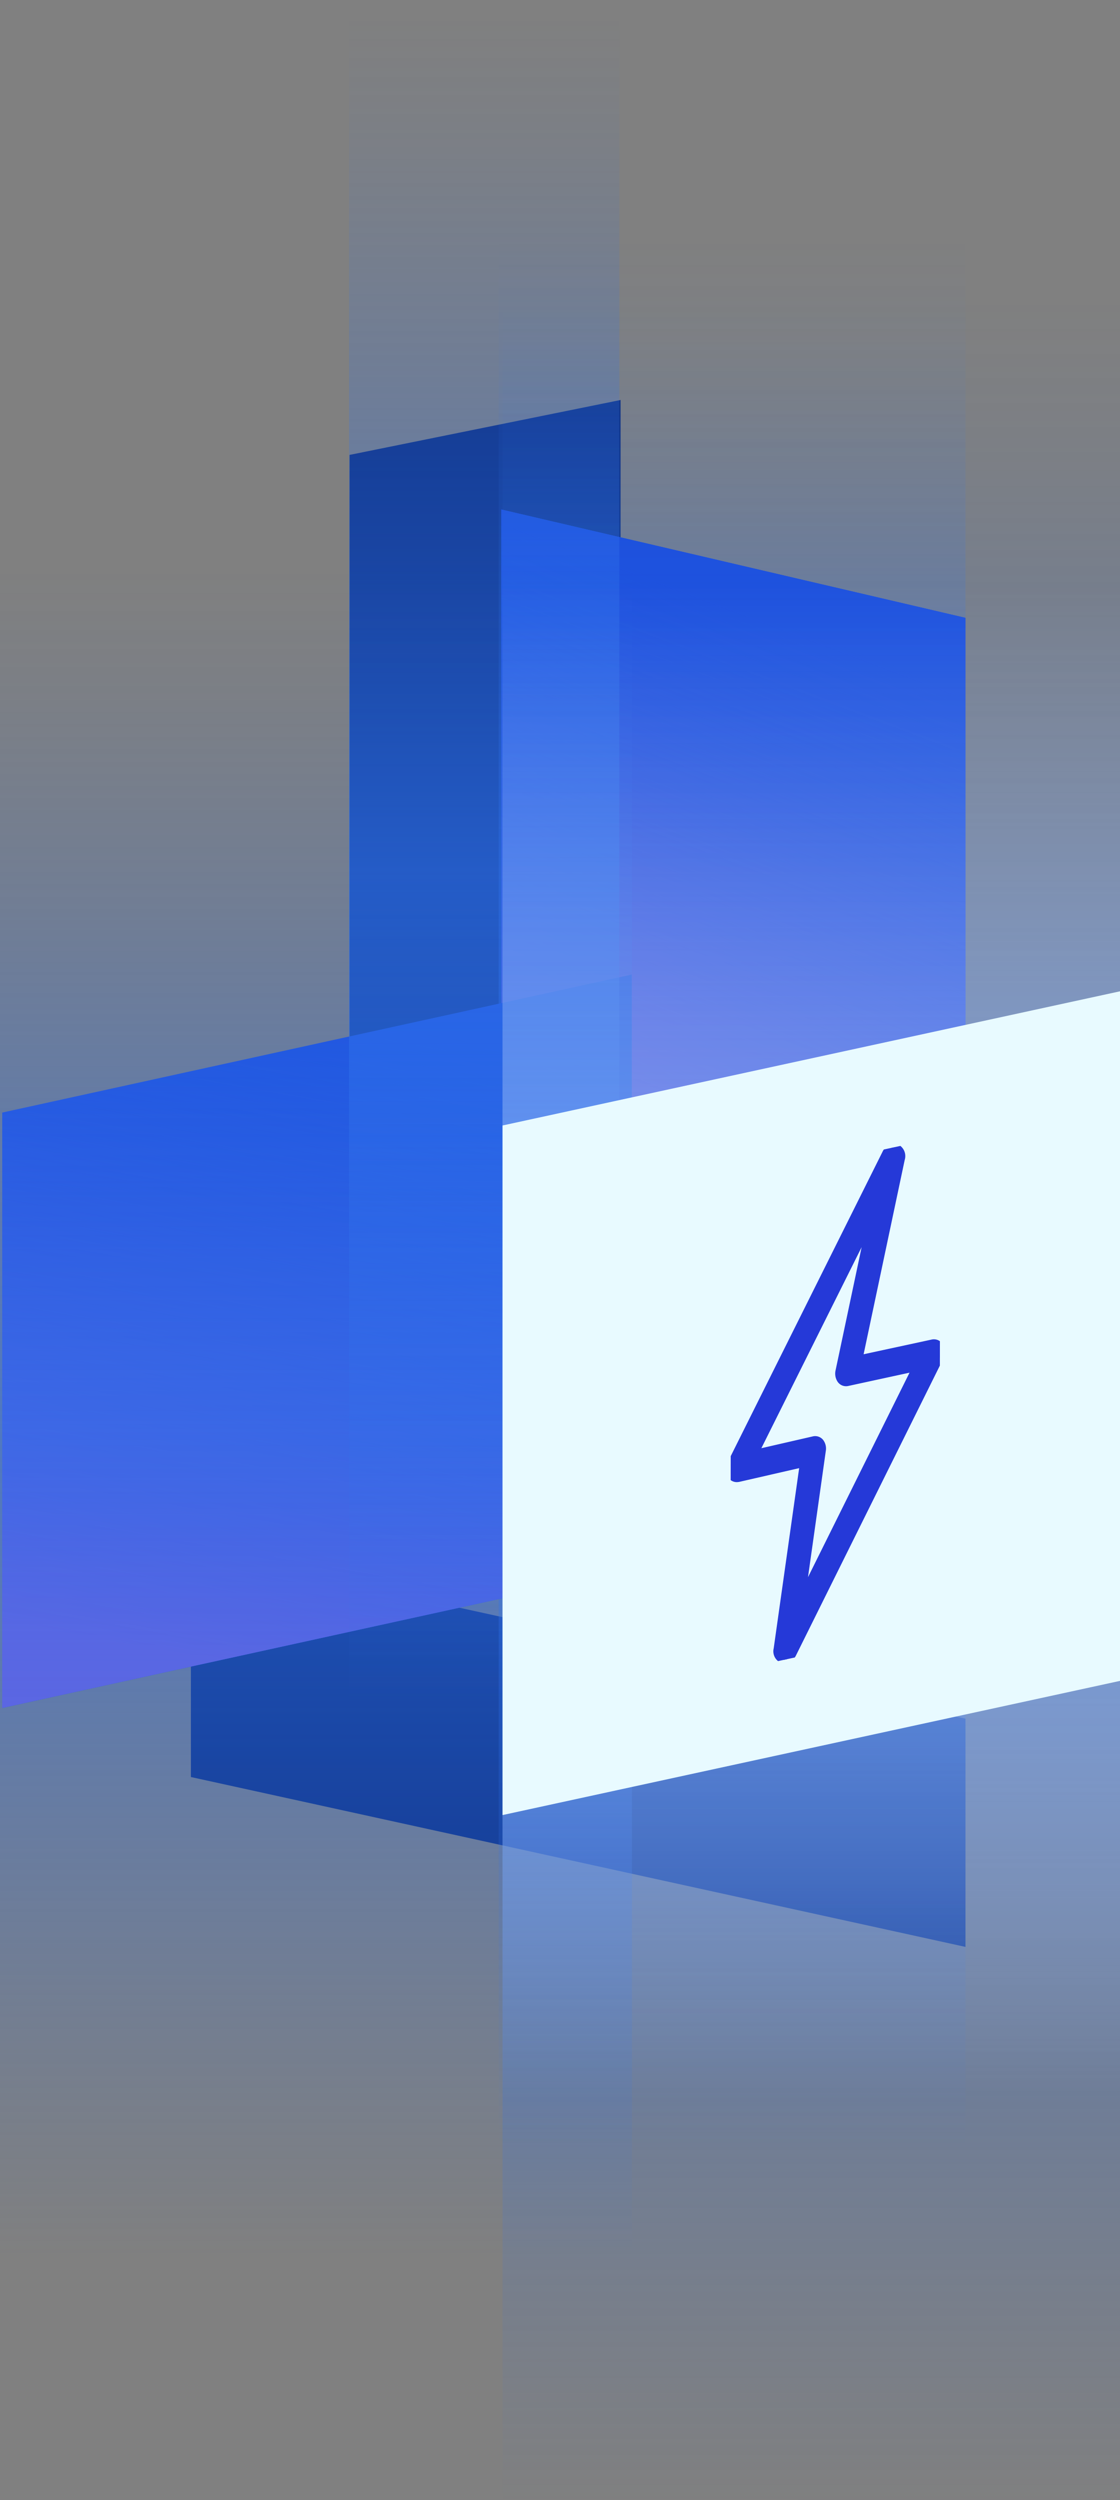 <svg xmlns="http://www.w3.org/2000/svg" xmlns:xlink="http://www.w3.org/1999/xlink" width="74.999" height="167.308"><rect width="100%" height="100%" fill="#808080" stroke="none"/><defs><linearGradient id="linear-gradient" x1=".5" x2=".5" y1=".99" y2=".014" gradientUnits="objectBoundingBox"><stop offset="0" stop-color="#3073ec" stop-opacity="0"/><stop offset=".147" stop-color="#3073ec" stop-opacity=".165"/><stop offset=".475" stop-color="#3073ec" stop-opacity=".58"/><stop offset=".492" stop-color="#3073ec" stop-opacity=".6"/><stop offset=".623" stop-color="#3073ec" stop-opacity=".412"/><stop offset=".797" stop-color="#3073ec" stop-opacity=".192"/><stop offset=".928" stop-color="#3073ec" stop-opacity=".051"/><stop offset="1" stop-color="#3073ec" stop-opacity="0"/></linearGradient><linearGradient id="linear-gradient-2" x1=".581" x2=".417" y1=".133" y2=".875" gradientUnits="objectBoundingBox"><stop offset="0" stop-color="#1c4edc" stop-opacity="0"/><stop offset=".061" stop-color="#224fdc" stop-opacity=".075"/><stop offset=".407" stop-color="#4655dc" stop-opacity=".467"/><stop offset=".689" stop-color="#605adc" stop-opacity=".753"/><stop offset=".893" stop-color="#705cdc" stop-opacity=".933"/><stop offset="1" stop-color="#775edc"/></linearGradient><linearGradient id="linear-gradient-4" x1=".566" x2=".433" y1=".059" y2=".95" xlink:href="#linear-gradient-2"/><linearGradient id="linear-gradient-7" x1=".5" x2=".5" y1=".99" y2=".014" gradientUnits="objectBoundingBox"><stop offset="0" stop-color="#fff" stop-opacity="0"/><stop offset=".03" stop-color="#fff" stop-opacity=".055"/><stop offset=".141" stop-color="#fff" stop-opacity=".251"/><stop offset=".247" stop-color="#fff" stop-opacity=".4"/><stop offset=".344" stop-color="#fff" stop-opacity=".51"/><stop offset=".428" stop-color="#fff" stop-opacity=".576"/><stop offset=".492" stop-color="#fff" stop-opacity=".6"/><stop offset=".577" stop-color="#fff" stop-opacity=".49"/><stop offset=".868" stop-color="#fff" stop-opacity=".141"/><stop offset="1" stop-color="#fff" stop-opacity="0"/></linearGradient><clipPath id="clip-path"><path id="Контур_697" fill="none" stroke="#707070" stroke-width=".5" d="M0 35.749L.061 3.03l14-3.028-.06 32.719z"/></clipPath><style>.cls-2{fill:#0d2d7c}.cls-3{fill:url(#linear-gradient)}.cls-4{fill:#1c4edc}.cls-5{fill:url(#linear-gradient-2)}</style></defs><g id="fast_transfers" transform="translate(-1869.841 -1371.719)"><path id="Контур_684" d="M1925.492 1838.224l51.869 11.369v-15.273l-51.869-11.368z" class="cls-2" transform="translate(-42.868 -347.581)"/><path id="Контур_685" d="M1989.9 1564.29l-18.147 3.675v-76.033l18.147-3.675z" class="cls-2" transform="translate(-78.503 -89.769)"/><path id="Прямоугольник_284" d="M0 0h31.26v132.131H0z" class="cls-3" transform="translate(1903.233 1385.311)"/><g id="Сгруппировать_674" transform="translate(1903.406 1405.815)"><path id="Контур_686" d="M2047.052 1573.519l-31.087-7.254v-46.112l31.087 7.253z" class="cls-4" transform="translate(-2015.965 -1520.153)"/><path id="Контур_687" d="M2047.052 1573.519l-31.087-7.254v-46.112l31.087 7.253z" class="cls-5" transform="translate(-2015.965 -1520.153)"/></g><g id="Сгруппировать_675" transform="translate(1903.406 1405.815)"><path id="Контур_688" d="M2047.052 1573.519l-31.087-7.254v-46.112l31.087 7.253z" class="cls-4" transform="translate(-2015.965 -1520.153)"/><path id="Контур_689" d="M2047.052 1573.519l-31.087-7.254v-46.112l31.087 7.253z" class="cls-5" transform="translate(-2015.965 -1520.153)"/></g><g id="Сгруппировать_676" transform="translate(1869.99 1436.938)"><path id="Контур_690" d="M1912.648 1695.488l-42.155 9.239v-39.845l42.155-9.239z" class="cls-4" transform="translate(-1870.493 -1655.643)"/><path id="Контур_691" fill="url(#linear-gradient-4)" d="M1912.648 1695.488l-42.155 9.239v-39.845l42.155-9.239z" transform="translate(-1870.493 -1655.643)"/></g><path id="Контур_692" d="M1912.157 1647.487l-42.316-.067v-114.483l42.316.067z" class="cls-3" transform="translate(0 -124.185)"/><path id="Контур_693" d="M1989.682 1486.27l-18.1-.068v-114.483l18.1.068z" class="cls-3" transform="translate(-78.369)"/><path id="Прямоугольник_285" fill="url(#linear-gradient-7)" d="M0 0h41.347v101.321H0z" transform="translate(1903.493 1410.592)"/><path id="Контур_694" d="M2057.688 1605.156l-41.347-.087v-147.5l41.347.087z" class="cls-3" transform="translate(-112.848 -66.128)"/><g id="Сгруппировать_677" transform="translate(1903.493 1438.06)"><path id="Контур_695" fill="#e8faff" d="M2057.688 1706.675l-41.347 8.98v-46.149l41.347-8.98z" transform="translate(-2016.341 -1660.526)"/></g><g id="Сгруппировать_685" transform="translate(1918.745 1447.828)"><g id="Сгруппировать_684"><g id="Сгруппировать_683" style="isolation:isolate"><g id="Сгруппировать_682" clip-path="url(#clip-path)"><g id="Сгруппировать_681" transform="translate(-.043 .678)"><g id="Сгруппировать_680"><g id="Сгруппировать_679"><g id="Сгруппировать_678"><path id="Контур_696" fill="#2539d8" stroke="#2539d8" stroke-width=".5" d="M1.66 20.498L9.486 4.816 7.338 14.964a.74.74 0 00.1.584.43.43 0 00.451.174l4.61-1-7.717 15.536L6.19 20.28a.706.706 0 00-.125-.545.433.433 0 00-.436-.152l-3.962.91M10.927.009a.732.732 0 00-.474.408L.106 21.151a.849.849 0 00-.032.728.431.431 0 00.492.263h.016l4.369-1-1.758 12.436a.589.589 0 00.346.691.432.432 0 00.215.005.731.731 0 00.474-.408l9.824-19.777a.856.856 0 00.034-.724.442.442 0 00-.5-.262l-4.941 1.068L11.479.777a.619.619 0 00-.311-.749.441.441 0 00-.237-.012"/></g></g></g></g></g></g></g></g></g></svg>